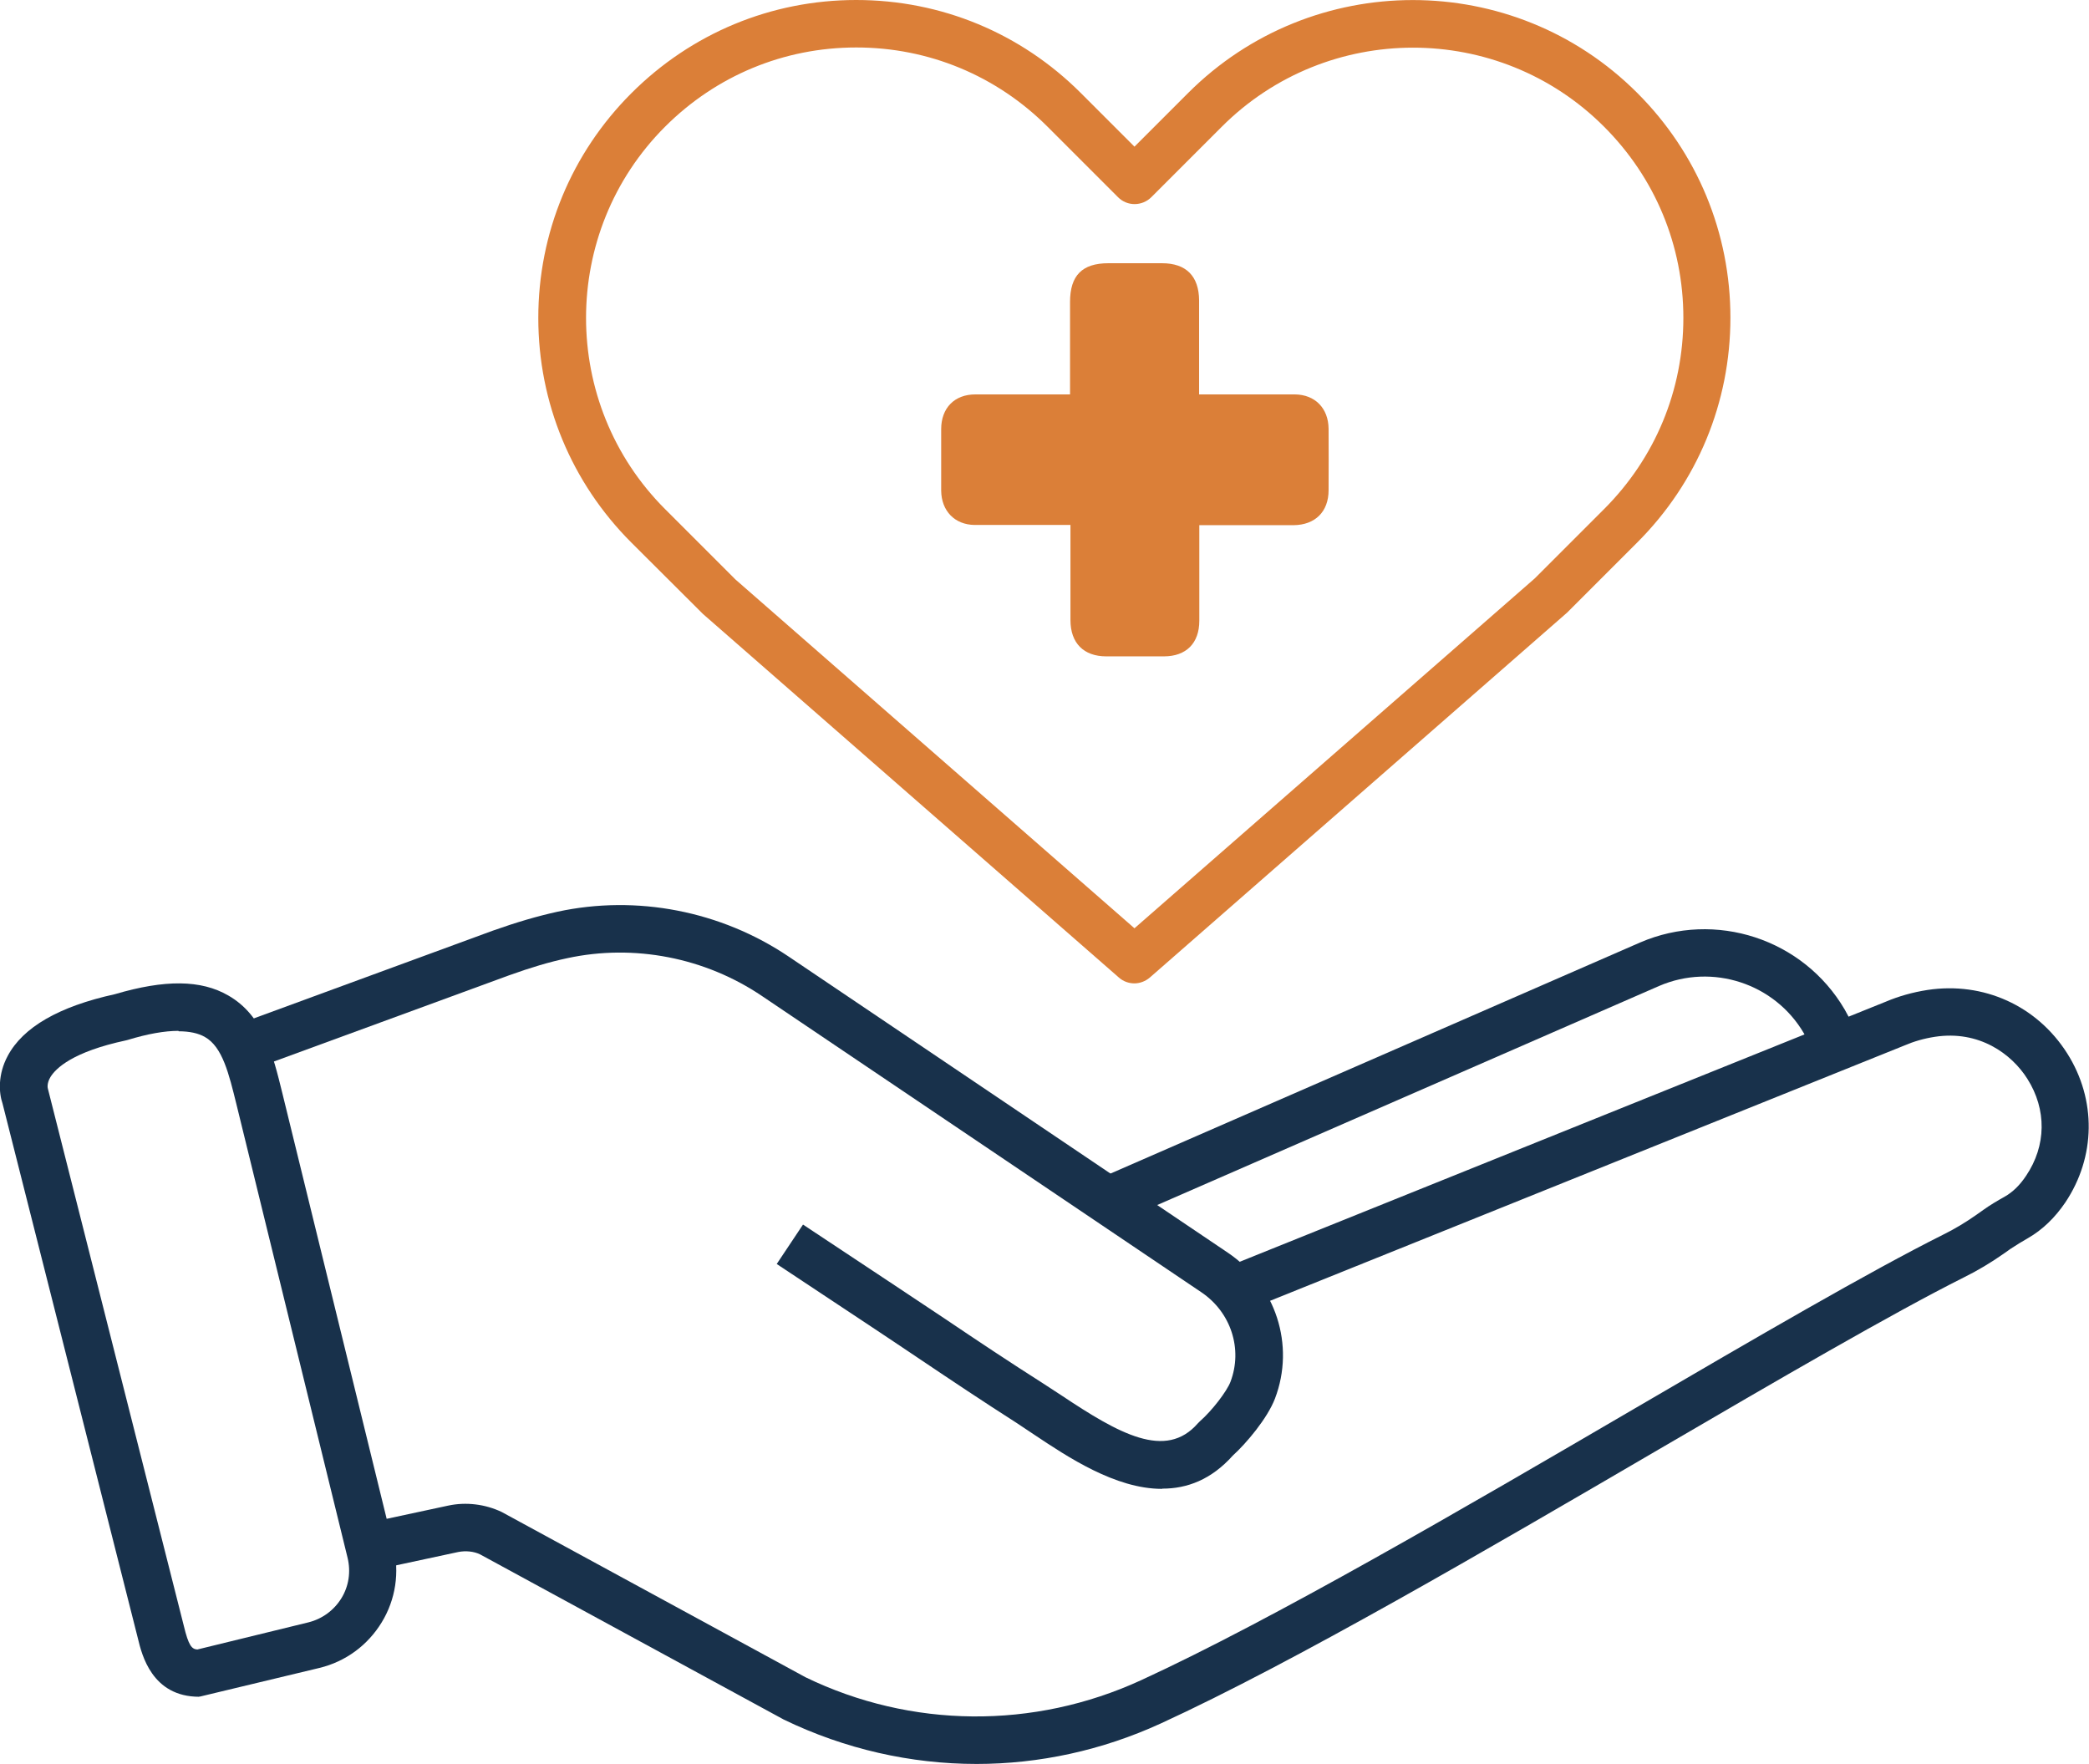 <?xml version="1.0" encoding="UTF-8"?>
<svg id="Layer_1" data-name="Layer 1" xmlns="http://www.w3.org/2000/svg" viewBox="0 0 98.57 83.23">
  <defs>
    <style>
      .cls-1 {
        fill: #18314b;
      }

      .cls-2 {
        fill: #db7f38;
      }
    </style>
  </defs>
  <path class="cls-1" d="M9.4,80.06c-2.23,0-2.71-1.99-2.89-2.74L.12,52.07c-.18-.52-.22-1.38.24-2.24.72-1.36,2.42-2.34,5.06-2.92,2.37-.7,4.07-.68,5.35.06,1.66.95,2.11,2.81,2.55,4.6l5.24,21.38c.3,1.24.11,2.52-.55,3.6s-1.7,1.85-2.94,2.15l-5.63,1.35h-.04ZM8.42,48.64c-.65,0-1.45.14-2.4.43l-.08.02c-2.52.54-3.31,1.32-3.56,1.73-.18.3-.13.52-.12.55l6.41,25.33c.23.96.38,1.11.64,1.13l5.24-1.28c.65-.16,1.21-.57,1.56-1.14s.45-1.25.29-1.91l-5.24-21.38c-.36-1.46-.66-2.72-1.49-3.19-.31-.18-.73-.27-1.24-.27Z"/>
  <path class="cls-1" d="M54.82,70.25c-2.19,0-4.45-1.51-6.01-2.55-.3-.2-.58-.39-.84-.56-1.55-.99-3.08-2.01-4.61-3.04-.78-.52-1.56-1.05-2.35-1.57l-4.36-2.89,1.24-1.86,4.36,2.89c.79.52,1.57,1.05,2.36,1.57,1.51,1.02,3.03,2.03,4.57,3.01.28.18.58.38.89.58,2.73,1.82,4.93,3.07,6.45,1.33l.11-.11c.55-.48,1.26-1.4,1.43-1.85.59-1.55.02-3.29-1.38-4.23l-20.72-13.97c-2.69-1.82-6.04-2.47-9.19-1.79-.85.18-1.72.44-2.75.81l-11.76,4.31-.77-2.1,11.77-4.32c1.13-.4,2.09-.68,3.04-.89,3.74-.81,7.72-.04,10.92,2.12l20.72,13.97c2.26,1.53,3.18,4.36,2.22,6.88-.36.94-1.36,2.12-1.99,2.69-1.02,1.14-2.16,1.56-3.32,1.56Z"/>
  <path class="cls-1" d="M46.08,83.23c-3.11,0-6.21-.7-9.09-2.09l-14.34-7.8c-.29-.14-.67-.18-1.03-.11l-3.96.85-.47-2.19,3.96-.85c.84-.18,1.74-.07,2.52.3l14.34,7.8c4.97,2.41,10.76,2.47,15.83.14,6.2-2.85,15.28-8.14,23.29-12.82,5.7-3.33,11.09-6.47,14.55-8.2.55-.27,1.08-.59,1.59-.95l.31-.22c.32-.23.66-.43,1-.62.39-.22.72-.54,1.02-.99.96-1.42.98-3.13.06-4.58-.74-1.17-2.27-2.3-4.36-1.98-.52.08-1,.22-1.44.41l-31.23,12.57-.84-2.08,31.2-12.56c.59-.25,1.25-.44,1.96-.55,2.64-.4,5.16.74,6.59,2.99,1.39,2.19,1.35,4.89-.09,7.04-.49.72-1.08,1.29-1.76,1.68-.28.16-.56.33-.83.51l-.31.22c-.6.42-1.23.8-1.88,1.12-3.39,1.7-8.75,4.82-14.42,8.13-8.05,4.7-17.18,10.03-23.48,12.92-2.77,1.27-5.73,1.91-8.7,1.91Z"/>
  <path class="cls-1" d="M52.7,57.68l-.89-2.05,25.58-11.16c3.55-1.53,7.7-.17,9.65,3.16.27.47.49.95.66,1.44l-2.12.7c-.11-.34-.27-.68-.46-1.01-1.38-2.36-4.32-3.32-6.83-2.24l-25.57,11.16Z"/>
  <path class="cls-2" d="M53.53,46.4c-.26,0-.53-.09-.74-.28l-19.62-17.15-3.38-3.37c-2.83-2.83-4.39-6.6-4.39-10.6s1.56-7.77,4.39-10.6S36.39,0,40.4,0s7.77,1.56,10.6,4.39l2.53,2.53,2.53-2.53c5.85-5.85,15.36-5.85,21.2,0,2.83,2.83,4.39,6.6,4.39,10.6s-1.56,7.77-4.39,10.6l-3.32,3.32-19.68,17.21c-.21.18-.47.28-.74.28ZM40.4,2.24c-3.41,0-6.61,1.33-9.02,3.74-4.97,4.97-4.97,13.07,0,18.04l3.32,3.32,18.83,16.46,18.89-16.51,3.27-3.27c2.41-2.41,3.74-5.61,3.74-9.02s-1.33-6.61-3.74-9.02c-4.97-4.98-13.07-4.97-18.04,0l-3.32,3.32c-.44.44-1.15.44-1.58,0l-3.32-3.32c-2.41-2.41-5.61-3.74-9.02-3.74Z"/>
  <path class="cls-2" d="M50.49,18.62v-4.37c0-1.25.57-1.83,1.81-1.83.84,0,1.68,0,2.53,0,1.14,0,1.74.61,1.75,1.75,0,1.29,0,2.58,0,3.87v.57h2.61c.64,0,1.27,0,1.91,0,.95.01,1.58.65,1.59,1.62.01.97,0,1.94,0,2.9,0,1.02-.64,1.64-1.65,1.65-1.29,0-2.57,0-3.86,0h-.59v.54c0,1.32,0,2.65,0,3.97,0,1.06-.62,1.68-1.67,1.68-.91,0-1.81,0-2.72,0-1.07,0-1.69-.63-1.69-1.71,0-1.31,0-2.61,0-3.92v-.57h-2.71c-.6,0-1.21,0-1.81,0-.94-.01-1.57-.66-1.58-1.62,0-.97,0-1.94,0-2.9,0-1,.63-1.64,1.61-1.64,1.32,0,2.64,0,3.96,0h.54Z"/>
</svg>